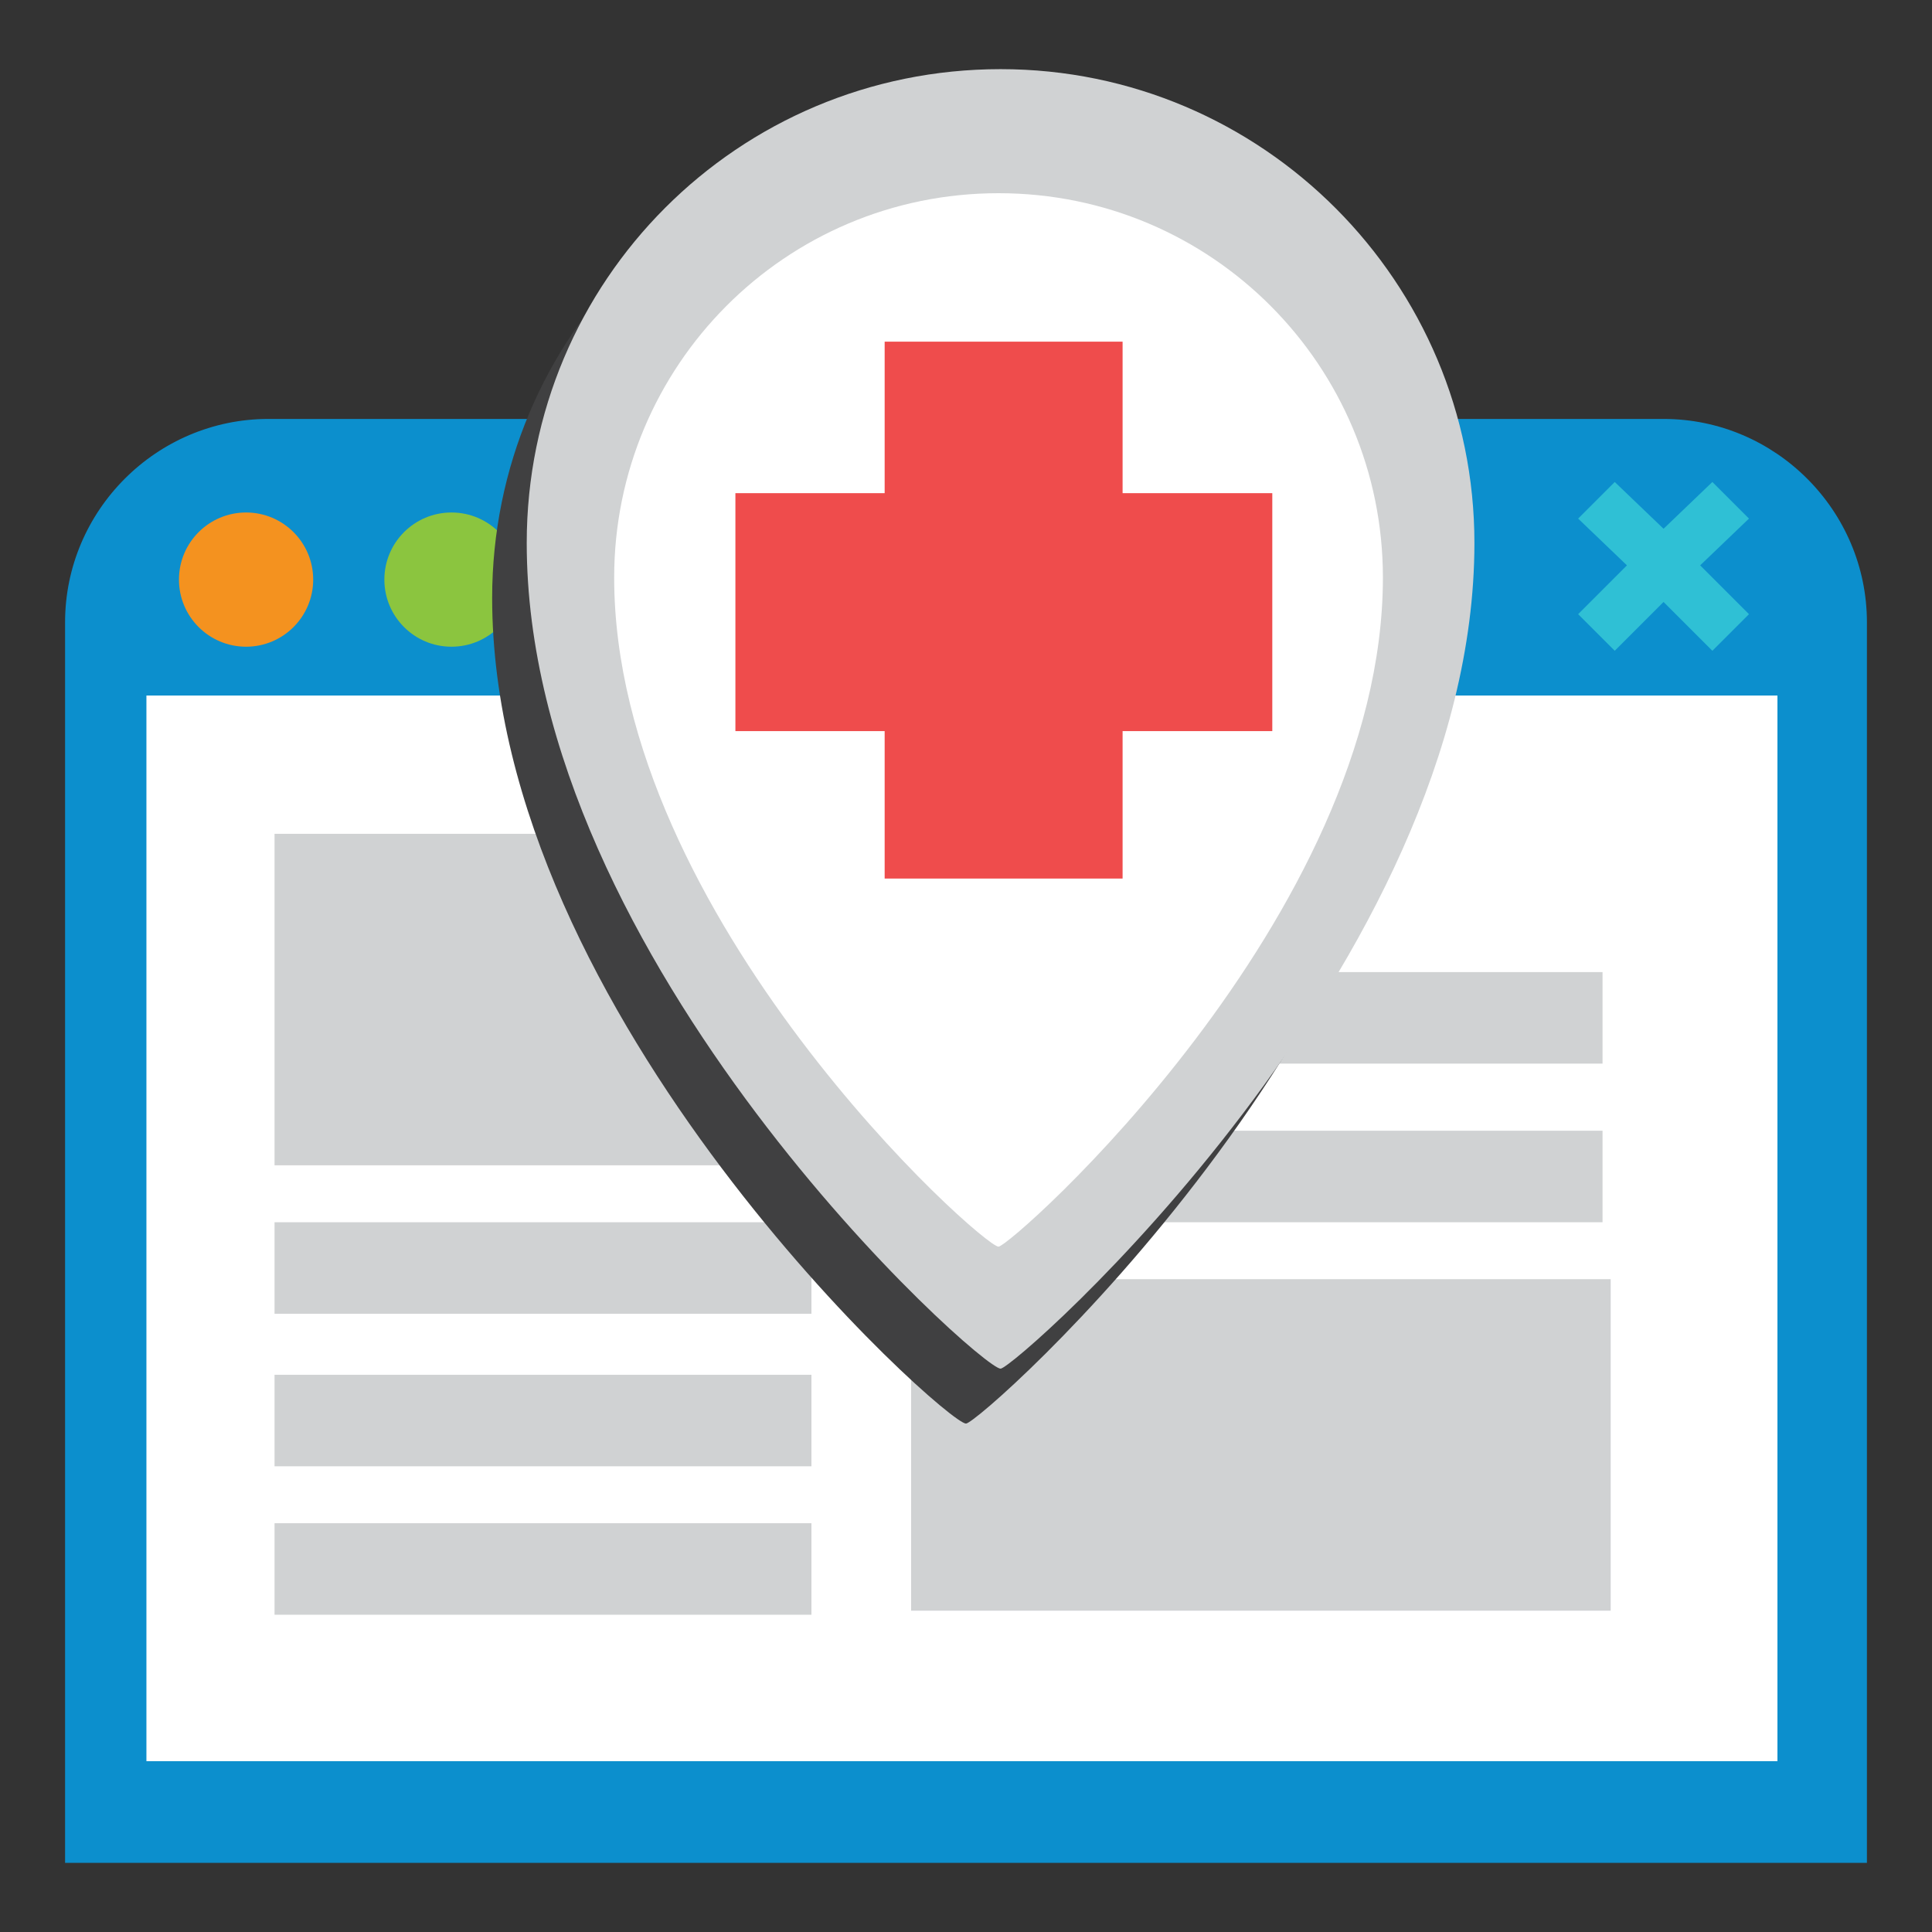 <?xml version="1.0" encoding="utf-8"?>
<!-- Generator: Adobe Illustrator 22.1.0, SVG Export Plug-In . SVG Version: 6.00 Build 0)  -->
<svg version="1.1" id="Layer_1" xmlns="http://www.w3.org/2000/svg" xmlns:xlink="http://www.w3.org/1999/xlink" x="0px" y="0px"
	 viewBox="0 0 95 95" style="enable-background:new 0 0 95 95;" xml:space="preserve">
<rect x="0" y="0" width="95" height="95" fill="#333333" stroke="none"/>
<style type="text/css">
	.st0{fill:url(#SVGID_1_);}
	.st1{fill:url(#SVGID_2_);}
	.st2{fill:url(#SVGID_3_);}
	.st3{fill:#005F81;}
	.st4{fill:#0C8FCD;}
	.st5{fill:#0D2243;}
	.st6{fill:#2F3435;}
	.st7{fill:#68C5B2;}
	.st8{fill:#C8C8C8;}
	.st9{fill:#4A4C4F;}
	.st10{opacity:0.2;fill:#FFFFFF;}
	.st11{fill:none;stroke:#0C8FCD;stroke-miterlimit:10;}
	.st12{fill:none;stroke:#B92025;stroke-miterlimit:10;}
	.st13{fill:none;stroke:#FFFFFF;stroke-width:2;stroke-miterlimit:10;}
	.st14{fill:#FFFFFF;}
	.st15{fill:#4A4C4D;}
	.st16{fill:#8F1A1C;}
	.st17{fill:#BA2025;}
	.st18{fill:#E42625;}
	.st19{fill:#B92025;}
	.st20{fill:#901A1D;}
	.st21{fill:#7B1315;}
	.st22{fill:#392D19;}
	.st23{fill:#2E2113;}
	.st24{fill:#333335;}
	.st25{fill:none;stroke:#FFFFFF;stroke-miterlimit:10;}
	.st26{fill:#231F20;}
	.st27{fill:#404041;}
	.st28{fill:#F3DAB6;}
	.st29{fill:#E9C496;}
	.st30{fill:#8F7552;}
	.st31{fill:#68696B;}
	.st32{fill:#D3D2D3;}
	.st33{fill:none;stroke:#4A4C4F;stroke-miterlimit:10;}
	.st34{fill:url(#SVGID_4_);}
	.st35{fill:url(#SVGID_5_);}
	.st36{fill:#F4921F;stroke:#231F20;stroke-width:3;stroke-miterlimit:10;}
	.st37{fill:#2FC0D5;stroke:#231F20;stroke-width:3;stroke-miterlimit:10;}
	.st38{fill:#BD6D29;}
	.st39{fill:#F4921F;}
	.st40{fill:#2FC0D5;}
	.st41{fill:#BBE3E9;}
	.st42{fill:#67C9D9;}
	.st43{fill:#213D64;}
	.st44{fill:#30619B;}
	.st45{fill:#FFDD15;}
	.st46{fill:#D0D2D3;}
	.st47{fill:#F1F1F2;}
	.st48{fill:#8BC53F;}
	.st49{fill:#FAAF40;}
	.st50{fill:none;stroke:#213D64;stroke-width:3;stroke-miterlimit:10;}
	.st51{fill:none;stroke:#2FC0D5;stroke-width:4;stroke-miterlimit:10;}
	.st52{fill:#D38449;}
	.st53{fill:#86461E;}
	.st54{fill:#5E893D;}
	.st55{fill:none;stroke:#8BC53F;stroke-miterlimit:10;}
	.st56{fill:#B7B7B7;}
	.st57{fill:none;stroke:#D0D2D3;stroke-width:5;stroke-miterlimit:10;}
	.st58{fill:none;stroke:#F4921F;stroke-width:5;stroke-miterlimit:10;}
	.st59{fill:#FDBC1C;}
	.st60{fill:#808184;}
	.st61{fill:none;stroke:#404041;stroke-miterlimit:10;}
	.st62{fill:#EAA1A1;}
	.st63{fill:#D03737;}
	.st64{fill:#EF4C4C;}
	.st65{fill:#BBBDBF;}
	.st66{fill:none;stroke:#0C8FCD;stroke-width:0.5;stroke-miterlimit:10;}
	.st67{fill:none;stroke:#B92025;stroke-width:0.5;stroke-miterlimit:10;}
	.st68{fill:#3B2314;}
	.st69{fill:#AE944A;}
	.st70{fill:#D8B142;}
	.st71{fill:#F8DE8A;}
	.st72{fill:#8A5D3B;}
	.st73{fill:#272527;}
	.st74{fill:#F37F57;}
	.st75{fill:#F09B9C;}
	.st76{fill:none;stroke:#4A4C4F;stroke-width:0.7;stroke-linecap:round;stroke-linejoin:round;stroke-miterlimit:10;}
	.st77{fill:#DC8345;}
	.st78{fill:#ECB274;}
	.st79{fill:#B8D886;}
	.st80{fill:none;stroke:#67C9D9;stroke-miterlimit:10;}
	.st81{fill:none;stroke:#F4921F;stroke-miterlimit:10;}
</style>
<g>
	<g>
		<path class="st4" d="M91.8,91.6H3.2v-61c0-5.5,4.5-10,10-10h68.6c5.5,0,10,4.5,10,10V91.6z"/>
		<rect x="7.2" y="34.2" class="st14" width="80.2" height="52.4"/>
	</g>
	<circle class="st39" cx="12.1" cy="28.5" r="3.3"/>
	<circle class="st48" cx="22.2" cy="28.5" r="3.3"/>
	<circle class="st40" cx="31.3" cy="28.5" r="3.3"/>
	<polygon class="st40" points="86,25.5 84.2,23.7 81.8,26 79.4,23.7 77.6,25.5 80,27.8 77.6,30.2 79.4,32 81.8,29.6 84.2,32 
		86,30.2 83.6,27.8 	"/>
	<rect x="13.5" y="41" class="st46" width="26.4" height="16.3"/>
	<rect x="44.8" y="62.9" class="st46" width="34.4" height="16.3"/>
	<rect x="13.5" y="60.1" class="st46" width="26.4" height="4.5"/>
	<rect x="52.4" y="55.6" class="st46" width="26.4" height="4.5"/>
	<rect x="52.4" y="47.8" class="st46" width="26.4" height="4.5"/>
	<rect x="13.5" y="67.6" class="st46" width="26.4" height="4.5"/>
	<rect x="13.5" y="74.9" class="st46" width="26.4" height="4.5"/>
	<g>
		<path class="st27" d="M70.7,29.3C70.7,50,48.2,70,47.5,70c-1,0-23.3-20-23.3-40.6c0-12.9,10.4-23.3,23.3-23.3S70.7,16.5,70.7,29.3
			z"/>
		<path class="st46" d="M72.5,26.7c0,20.7-22.6,40.6-23.3,40.6c-1,0-23.3-20-23.3-40.6c0-12.9,10.4-23.3,23.3-23.3
			S72.5,13.9,72.5,26.7z"/>
		<path class="st14" d="M68,28.4c0,16.7-18.3,32.9-18.9,32.9c-0.8,0-18.9-16.2-18.9-32.9c0-10.4,8.4-18.9,18.9-18.9S68,18,68,28.4z"
			/>
		<rect x="43.5" y="16.8" class="st64" width="11.7" height="26.4"/>
		
			<rect x="43.5" y="16.8" transform="matrix(-1.836970e-16 1 -1 -1.836970e-16 79.361 -19.25)" class="st64" width="11.7" height="26.4"/>
	</g>
</g>
</svg>
